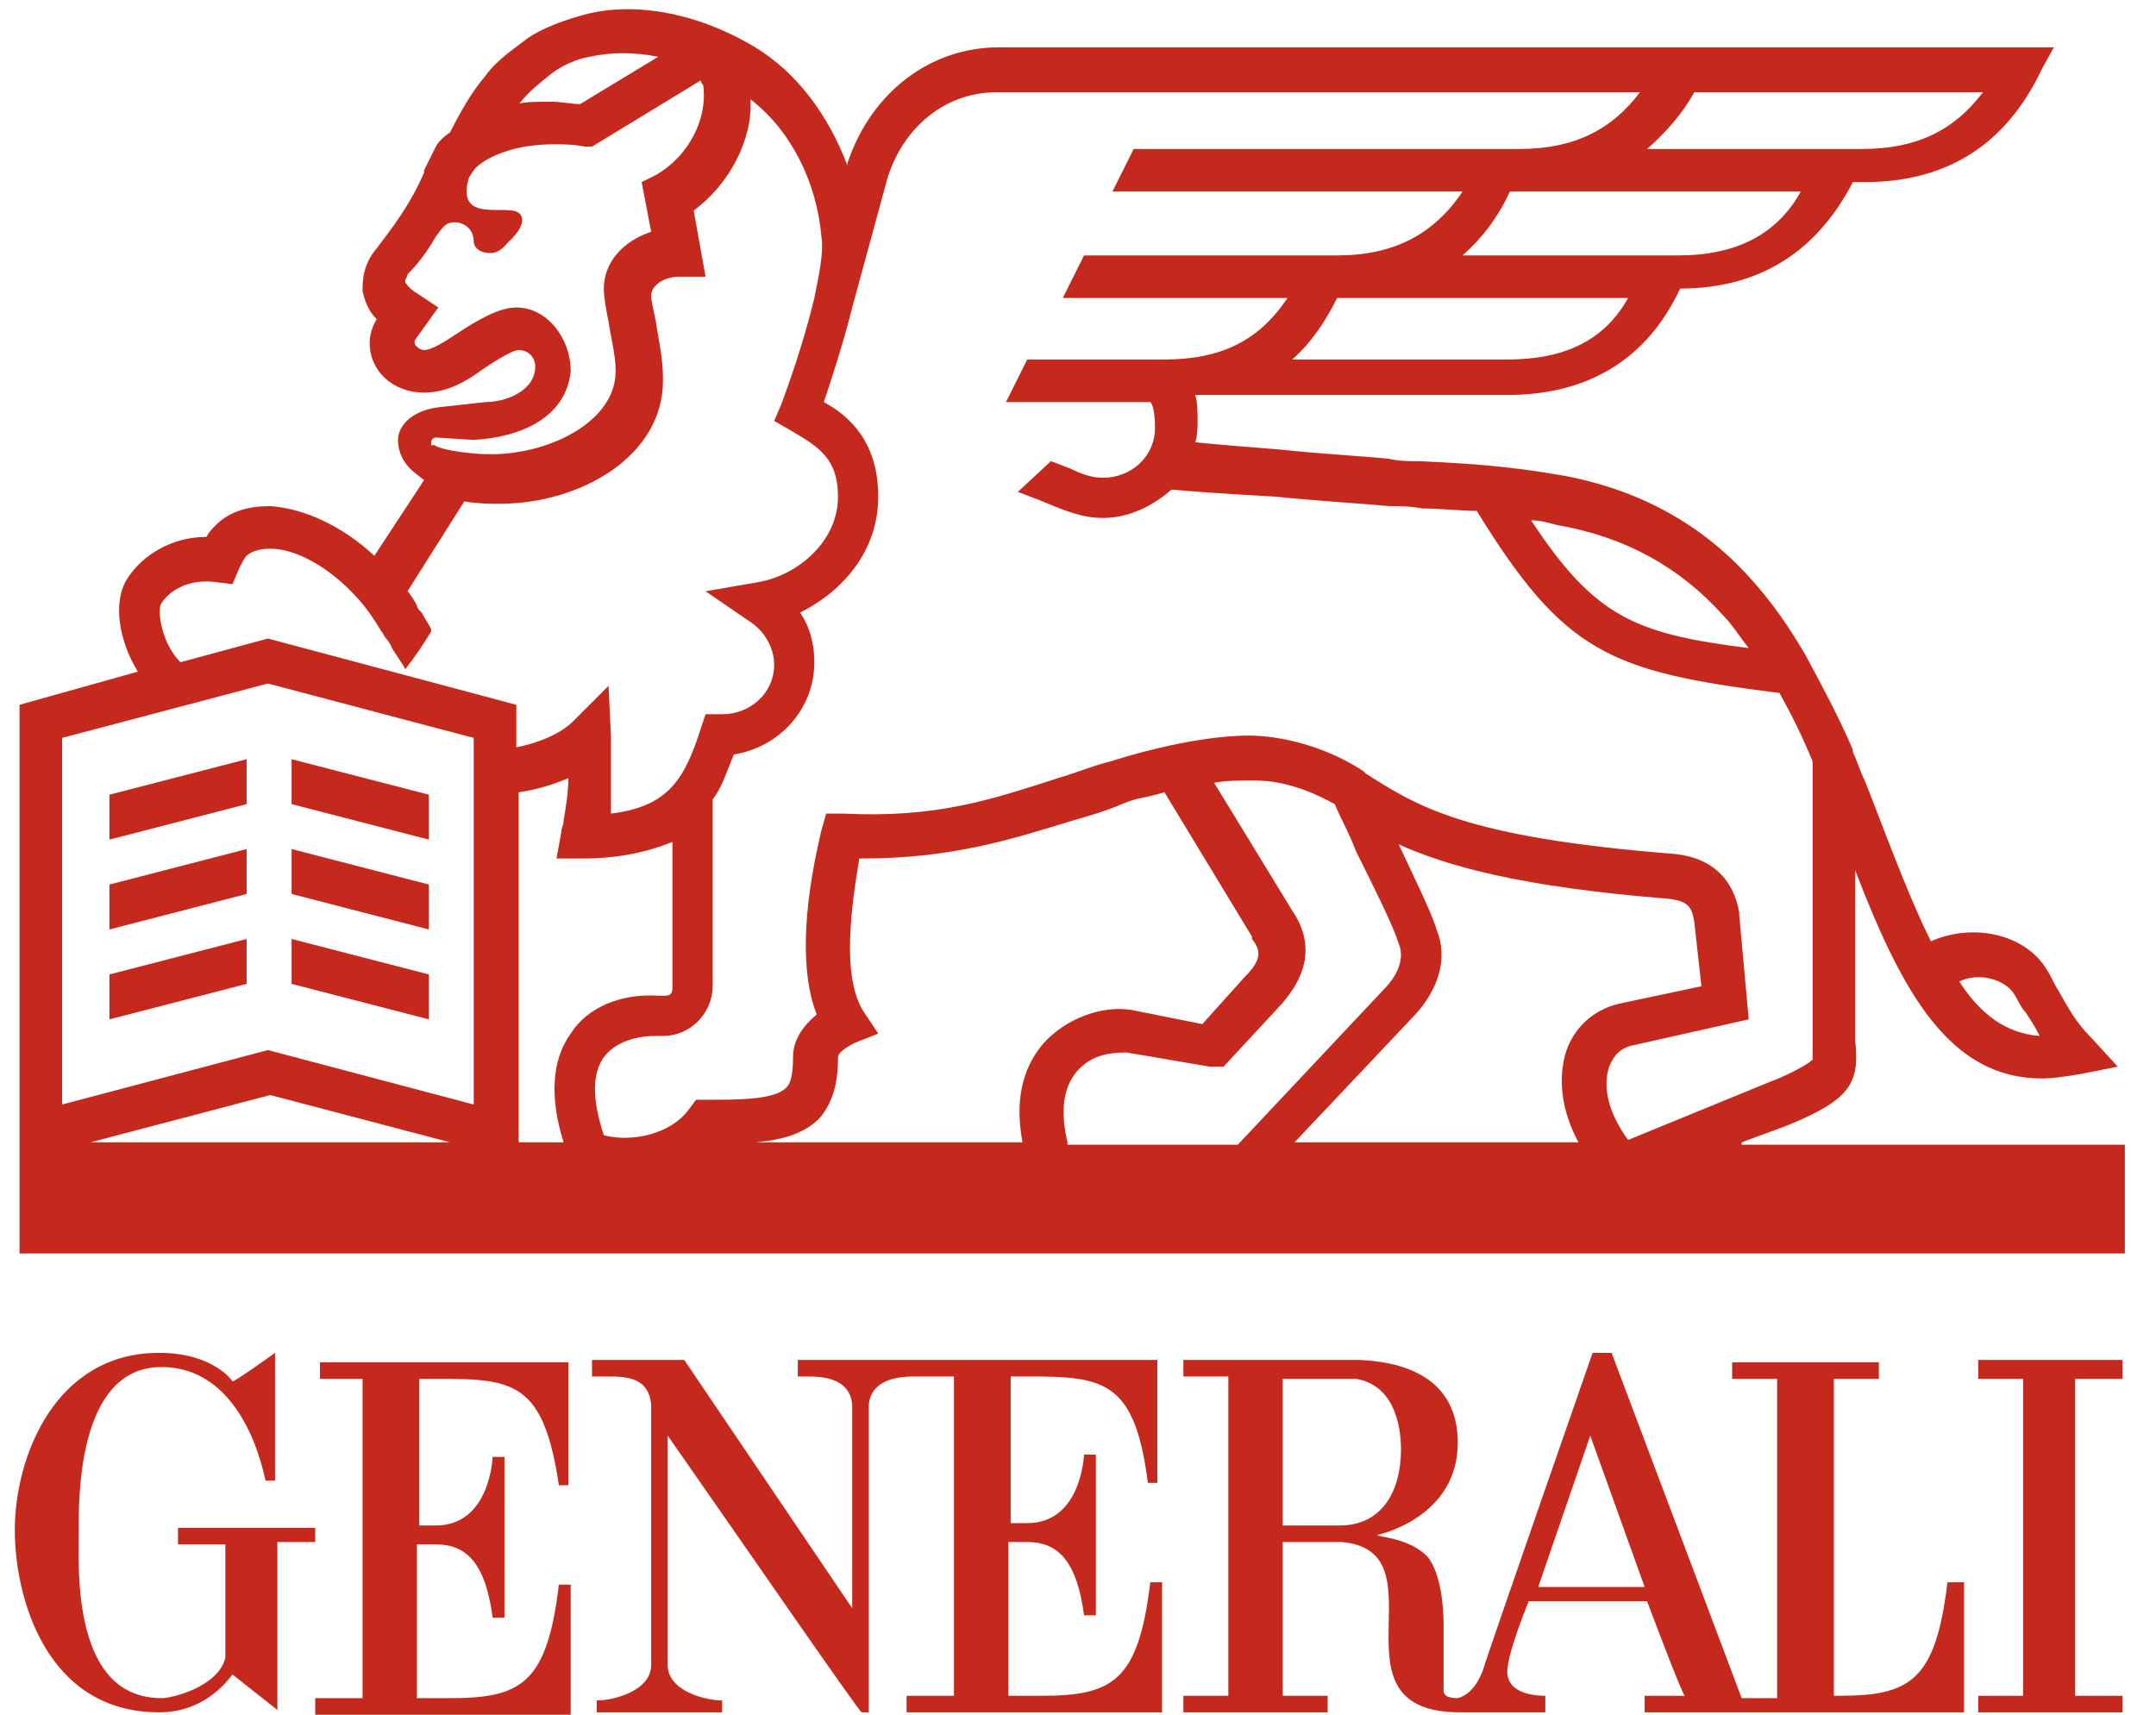 <?xml version="1.0" encoding="utf-8"?>
<svg width="44" height="35" viewBox="0 0 44 35" fill="none" xmlns="http://www.w3.org/2000/svg">
<g clip-path="url(#clip0_278_2134)">
<path d="M8.557 31.09V28.145C10.392 28.145 11.068 28.048 11.406 30.317H11.599V27.807H6.53V28.145H7.399V34.662H6.433V35H11.647V32.345H11.406C11.164 34.372 10.633 34.662 9.185 34.662H8.509V31.524H8.895C9.523 31.524 9.909 31.91 10.054 33.021H10.295V29.738H10.054C10.054 29.738 10.006 31.138 8.895 31.138H8.557V31.09ZM6.482 31.186H3.633V31.524H4.599V33.841C4.454 34.421 3.537 34.662 3.295 34.662C1.461 34.662 1.606 32.007 1.606 31.283C1.606 30.655 1.557 27.904 3.295 27.904C4.551 27.904 5.178 29.11 5.419 30.221H5.613V27.614C5.613 27.614 4.744 28.241 4.744 28.193C4.744 28.193 4.357 27.614 3.247 27.614C1.123 27.614 0.302 29.738 0.302 31.235C0.302 32.586 0.93 34.952 3.247 34.952C3.971 34.952 4.454 34.566 4.744 34.179L5.661 34.904V31.476H6.433V31.186H6.482ZM39.744 32.297C39.502 34.324 38.971 34.614 37.523 34.614H37.426V28.145H38.344V27.807H35.35V28.145H36.268V34.662H35.544L32.889 27.614H32.502C32.502 27.614 30.282 33.986 30.282 34.035C30.282 34.035 30.137 34.566 29.75 34.662C29.413 34.662 29.461 34.517 29.461 34.421V33.166C29.461 32.828 29.413 32.103 29.123 31.765C28.737 31.379 28.109 31.379 28.109 31.331C28.109 31.331 29.75 30.993 29.75 29.448C29.75 28.338 28.978 27.807 27.723 27.759H24.151V28.097H25.068V34.614H24.151V34.952H27.095V34.614H26.178V31.476H27.385C29.509 31.669 26.999 34.952 29.799 34.952H31.537V34.614C31.44 34.614 30.813 34.614 30.764 34.179C30.716 33.841 31.199 32.683 31.199 32.683H33.613C33.613 32.683 34.337 34.614 34.385 34.614H33.564V34.952H40.082V32.297H39.744ZM27.337 31.138H26.178V28.145H27.675C28.544 28.29 28.592 29.303 28.592 29.593C28.592 30.366 28.254 31.138 27.337 31.138ZM31.392 32.393L32.454 29.303L33.564 32.393H31.392ZM20.578 28.097C22.413 28.097 23.137 28 23.426 30.269H23.619V27.759H16.282V28.097H16.475C16.716 28.097 17.344 28.097 17.392 28.676V32.828L13.964 27.759H12.082V28.097H12.371C12.757 28.097 13.24 28.097 13.289 28.676V33.986C13.289 34.517 12.516 34.71 12.178 34.71V34.952H14.737V34.71C14.399 34.71 13.626 34.517 13.626 33.986V29.303C14.978 31.235 17.537 34.952 17.585 34.952H17.73V28.676C17.778 28.145 18.357 28.097 18.647 28.097H19.468V34.614H18.502V34.952H23.716V32.297H23.475C23.233 34.324 22.702 34.614 21.254 34.614H20.578V31.476H20.964C21.592 31.476 21.978 31.862 22.123 32.972H22.364V29.69H22.123C22.123 29.69 22.075 31.09 20.964 31.09H20.626V28.097H20.578ZM40.371 27.759V28.145H41.288V34.614H40.371V34.952H43.316V34.614H42.35V28.145H43.316V27.759H40.371ZM35.544 23.317L36.461 22.979C37.764 22.448 37.957 22.11 37.861 21.241V17.765C38.826 20.276 39.792 22.014 41.675 22.014C41.916 22.014 42.206 21.965 42.495 21.917L43.219 21.772L42.688 21.193C42.35 20.855 42.206 20.566 42.013 20.228C41.916 20.083 41.868 19.938 41.771 19.793C41.337 19.069 40.275 18.828 39.406 19.214C39.02 18.441 38.633 17.428 38.151 16.172L38.054 15.931C37.957 15.738 37.909 15.545 37.813 15.352V15.303C37.523 14.628 37.185 14 36.847 13.372C36.509 12.793 36.171 12.31 35.785 11.876C34.771 10.717 33.468 9.993 31.875 9.703C30.764 9.51 29.992 9.462 28.978 9.414C28.785 9.414 28.544 9.414 28.351 9.366C27.916 9.317 26.999 9.269 26.082 9.172C25.454 9.124 24.875 9.076 24.392 9.028C24.44 8.883 24.44 8.738 24.44 8.593C24.44 8.4 24.44 8.207 24.392 8.062H30.764C32.406 8.062 33.613 7.338 34.288 5.89C35.93 5.89 37.089 5.117 37.813 3.717H38.054C39.744 3.717 40.95 2.945 41.675 1.4L41.916 0.966H20.385C18.985 0.966 17.778 1.883 17.295 3.331V3.379C16.909 2.366 16.282 1.497 15.413 0.966C14.206 0.241 12.854 2.33501e-05 11.792 0.338C11.454 0.435 11.068 0.579 10.778 0.772C10.537 0.966 10.15 1.207 9.909 1.545C9.619 1.883 9.378 2.317 9.185 2.703C9.04 2.8 8.944 2.897 8.895 2.993L8.654 3.476V3.524C8.364 4.2 7.978 4.683 7.688 5.069C7.399 5.407 7.399 5.745 7.399 5.938C7.447 6.179 7.544 6.372 7.688 6.517C7.592 6.662 7.544 6.855 7.544 7C7.544 7.579 8.026 8.014 8.654 8.014C9.088 8.014 9.475 7.821 9.861 7.531C10.006 7.435 10.44 7.145 10.585 7.145C10.778 7.145 10.923 7.29 10.923 7.483C10.923 7.966 10.344 8.207 9.909 8.207L9.04 8.303C8.413 8.352 8.123 8.69 8.123 8.979C8.123 9.269 8.268 9.462 8.364 9.559L8.413 9.607L8.654 9.8L7.64 11.345C6.964 10.717 6.192 10.379 5.516 10.331C5.082 10.331 4.695 10.428 4.406 10.717C4.309 10.814 4.261 10.862 4.213 10.959C3.488 10.959 2.909 11.345 2.619 11.779C2.282 12.262 2.426 13.083 2.813 13.71L0.399 14.386V25.586H43.364V23.366H35.544V23.317ZM41.095 20.276C41.192 20.421 41.24 20.566 41.337 20.662C41.433 20.807 41.53 20.952 41.626 21.145C40.95 21.097 40.419 20.71 39.985 20.035C40.371 19.841 40.902 19.986 41.095 20.276ZM31.778 10.717C33.178 10.959 34.288 11.586 35.157 12.552C35.35 12.745 35.495 12.986 35.688 13.228C33.371 12.938 32.55 12.6 31.247 10.621C31.44 10.621 31.585 10.669 31.778 10.717ZM30.764 7.338H26.371C26.757 7 27.047 6.566 27.288 6.083H33.226C32.744 6.952 31.923 7.338 30.764 7.338ZM34.24 5.214H29.847C30.233 4.876 30.571 4.441 30.813 3.91H36.751C36.268 4.779 35.447 5.214 34.24 5.214ZM34.578 1.883H40.468C39.889 2.655 39.116 3.041 38.006 3.041H33.613C33.999 2.703 34.337 2.317 34.578 1.883ZM10.633 2.076C10.778 1.883 11.02 1.69 11.261 1.497C11.454 1.352 11.744 1.207 12.033 1.159C12.468 1.062 12.95 1.062 13.433 1.159L11.84 2.124C11.647 2.124 11.454 2.076 11.261 2.076C10.971 2.076 10.73 2.076 10.537 2.124C10.585 2.124 10.585 2.124 10.633 2.076ZM8.799 9.028C8.799 8.979 8.847 8.931 8.895 8.931L9.668 8.979C10.585 8.931 11.55 8.545 11.647 7.579C11.647 6.903 11.164 6.276 10.537 6.276C10.199 6.276 9.764 6.517 9.33 6.807C9.04 7 8.799 7.145 8.654 7.145C8.557 7.145 8.461 7.048 8.461 7V6.952L8.944 6.276L8.509 5.986C8.413 5.938 8.268 5.793 8.268 5.745C8.268 5.697 8.316 5.648 8.316 5.6C8.509 5.407 8.702 5.166 8.895 4.828C9.04 4.635 9.088 4.538 9.282 4.538C9.475 4.538 9.668 4.683 9.668 4.924C9.668 5.069 9.813 5.166 10.006 5.166C10.199 5.166 10.295 5.021 10.392 4.924C10.392 4.924 10.826 4.538 10.585 4.345C10.344 4.152 9.282 4.586 9.571 3.621L9.668 3.476C9.764 3.331 10.295 2.945 11.309 2.945C11.502 2.945 11.695 2.945 11.937 2.993H12.082L14.302 1.641C14.302 1.69 14.351 1.738 14.351 1.738C14.447 2.414 14.061 3.186 13.385 3.572L13.095 3.717L13.289 4.731C12.709 4.924 12.323 5.359 12.323 5.89C12.323 6.083 12.371 6.324 12.419 6.566C12.468 6.903 12.564 7.241 12.564 7.579C12.564 8.641 11.116 9.317 9.909 9.269H9.861C9.813 9.269 9.04 9.221 8.847 9.076C8.799 9.124 8.799 9.076 8.799 9.028ZM3.295 12.31C3.488 12.021 3.875 11.828 4.357 11.876L4.744 11.924L4.888 11.586C4.937 11.49 4.985 11.393 5.033 11.345C5.13 11.248 5.323 11.2 5.516 11.2C6.047 11.2 6.723 11.586 7.254 12.165C7.447 12.359 7.64 12.648 7.785 12.89C7.833 12.938 7.833 12.986 7.882 13.034C7.93 13.083 7.978 13.179 7.978 13.179C7.978 13.228 8.268 13.614 8.268 13.662C8.461 13.421 8.654 13.131 8.799 12.89V12.841C8.751 12.745 8.654 12.6 8.606 12.504L8.557 12.455C8.557 12.455 8.509 12.407 8.509 12.359C8.461 12.262 8.364 12.117 8.316 12.069L9.475 10.235C9.764 10.283 10.006 10.283 10.15 10.283H10.199C11.84 10.283 13.53 9.317 13.53 7.772V7.724C13.53 7.29 13.433 6.903 13.385 6.566C13.337 6.324 13.289 6.131 13.289 6.035C13.289 5.841 13.53 5.648 13.868 5.648H14.399L14.157 4.297C14.882 3.766 15.364 2.848 15.316 2.028C16.137 2.655 16.668 3.717 16.764 4.828C16.813 5.166 16.716 5.6 16.619 6.083L16.571 6.276C16.378 7.048 16.088 7.869 15.944 8.255L15.799 8.593L16.137 8.786C16.716 9.124 17.102 9.366 17.102 10.138C17.102 11.055 16.282 11.731 15.509 11.876L14.399 12.069L15.316 12.697C15.606 12.89 15.799 13.228 15.799 13.566C15.799 14.145 15.316 14.579 14.737 14.579H14.399L14.302 14.869C13.964 15.931 13.626 16.462 12.468 16.607V15.497V15.014L12.419 14L11.695 14.724C11.454 14.966 11.02 15.159 10.537 15.255V14.386L5.468 13.034L3.682 13.517C3.295 13.131 3.199 12.455 3.295 12.31ZM1.847 23.317L5.516 22.352L9.185 23.317H1.847ZM9.668 22.545L5.468 21.434L1.268 22.545V15.062L5.468 13.952L9.668 15.062V22.545ZM11.647 21.097C11.261 21.628 11.213 22.4 11.502 23.317H10.585V16.172C10.923 16.124 11.261 16.028 11.599 15.883C11.599 16.172 11.55 16.462 11.502 16.752C11.502 16.848 11.454 16.897 11.454 16.993L11.357 17.524H11.889C12.661 17.524 13.24 17.379 13.723 17.186V20.179C13.723 20.276 13.675 20.324 13.578 20.324H13.433C12.661 20.276 11.985 20.566 11.647 21.097ZM21.302 21.29C20.964 21.676 20.675 22.303 20.868 23.317H15.413C15.992 23.269 16.426 23.124 16.716 22.834C17.054 22.448 17.102 21.965 17.102 21.579C17.102 21.531 17.151 21.434 17.44 21.29L17.923 21.097L17.633 20.662C17.151 19.938 17.392 18.393 17.537 17.524H17.585C19.419 17.524 20.626 17.138 21.882 16.752C22.22 16.655 22.557 16.559 22.895 16.414C23.233 16.269 23.282 16.317 23.764 16.172L25.55 19.117V19.166C25.744 19.407 25.744 19.6 25.406 19.938L24.537 20.904L23.088 20.614C22.461 20.517 21.737 20.807 21.302 21.29ZM21.785 23.317C21.64 22.69 21.689 22.207 21.978 21.869C22.268 21.531 22.654 21.483 22.992 21.483L24.682 21.772H24.971L26.178 20.469C26.371 20.228 26.999 19.503 26.371 18.586L24.778 15.979C25.02 15.931 25.309 15.931 25.55 15.931C25.792 15.931 26.371 15.931 27.24 16.414C27.337 16.655 27.53 16.993 27.675 17.379C28.013 18.055 28.447 18.924 28.544 19.262C28.592 19.359 28.689 19.697 28.302 20.131L25.261 23.366H21.785V23.317ZM32.213 23.317H26.419L28.882 20.71C29.364 20.179 29.557 19.552 29.316 18.972C29.22 18.634 28.882 17.959 28.544 17.235C29.509 17.669 31.006 18.104 34.047 18.345C34.433 18.393 34.53 18.49 34.578 18.828L34.723 20.131L33.13 20.469C32.599 20.566 32.164 20.904 31.971 21.434C31.778 22.014 31.875 22.69 32.213 23.317ZM32.84 21.772C32.937 21.531 33.082 21.386 33.323 21.338L35.688 20.807L35.495 18.683V18.634C35.447 18.345 35.254 17.524 34.144 17.428C29.895 17.09 28.93 16.462 27.868 15.786L27.82 15.738C26.709 15.014 25.599 15.014 25.502 15.014C24.295 15.014 22.799 15.497 22.654 15.545C22.268 15.641 21.93 15.786 21.592 15.883C20.24 16.317 19.13 16.703 17.199 16.607H16.861L16.764 16.945C16.716 17.186 16.137 19.359 16.668 20.71C16.185 21.097 16.185 21.483 16.185 21.579C16.185 22.062 16.088 22.159 16.04 22.207C15.799 22.448 15.075 22.448 14.447 22.448H14.206L14.061 22.641C13.675 23.172 12.854 23.317 12.323 23.172C12.082 22.448 12.082 21.917 12.323 21.579C12.613 21.193 13.144 21.145 13.385 21.145H13.53C14.109 21.145 14.544 20.662 14.544 20.131V16.317C14.737 16.076 14.833 15.738 14.978 15.4C15.895 15.255 16.619 14.483 16.619 13.517C16.619 13.131 16.523 12.793 16.33 12.504C17.199 12.069 17.923 11.248 17.923 10.138C17.923 9.028 17.344 8.497 16.813 8.207C16.957 7.772 17.199 7.048 17.392 6.276L18.116 3.621C18.454 2.559 19.323 1.883 20.337 1.883H33.468C32.889 2.655 32.116 3.041 31.006 3.041H23.137L22.702 3.91H29.847C29.268 4.779 28.447 5.214 27.288 5.214H22.123L21.689 6.083H26.275C25.695 6.952 24.923 7.338 23.764 7.338H20.964L20.53 8.207H23.475C23.523 8.255 23.571 8.4 23.571 8.738C23.571 9.317 23.088 9.752 22.509 9.752C22.316 9.752 22.123 9.703 21.833 9.559C21.689 9.51 21.592 9.462 21.447 9.414L20.771 10.041C20.916 10.09 21.013 10.138 21.157 10.186C21.737 10.428 22.075 10.572 22.509 10.572C23.04 10.572 23.523 10.331 23.909 9.993C24.392 10.041 25.213 10.09 26.033 10.138C26.999 10.235 27.868 10.283 28.351 10.331C28.592 10.331 28.785 10.331 29.026 10.379C29.413 10.379 29.799 10.428 30.137 10.428C31.923 13.324 32.84 13.71 36.316 14.145C36.557 14.579 36.799 15.062 36.992 15.545V21.628C36.847 21.772 36.316 22.014 36.171 22.062L33.226 23.269C32.84 22.738 32.695 22.207 32.84 21.772Z" fill="#C5281C"/>
<path d="M5.951 16.414L8.751 17.138V16.221L5.951 15.497V16.414ZM5.033 15.497L2.233 16.221V17.138L5.033 16.414V15.497ZM5.033 17.331L2.233 18.055V18.972L5.033 18.248V17.331ZM5.951 18.248L8.751 18.972V18.055L5.951 17.331V18.248ZM5.951 20.083L8.751 20.807V19.89L5.951 19.166V20.083ZM5.033 19.166L2.233 19.89V20.807L5.033 20.083V19.166Z" fill="#C5281C"/>
</g>
<defs>
<clipPath id="clip0_278_2134">
<rect width="43.295" height="35" fill="white" transform="translate(0.186)"/>
</clipPath>
</defs>
</svg>
